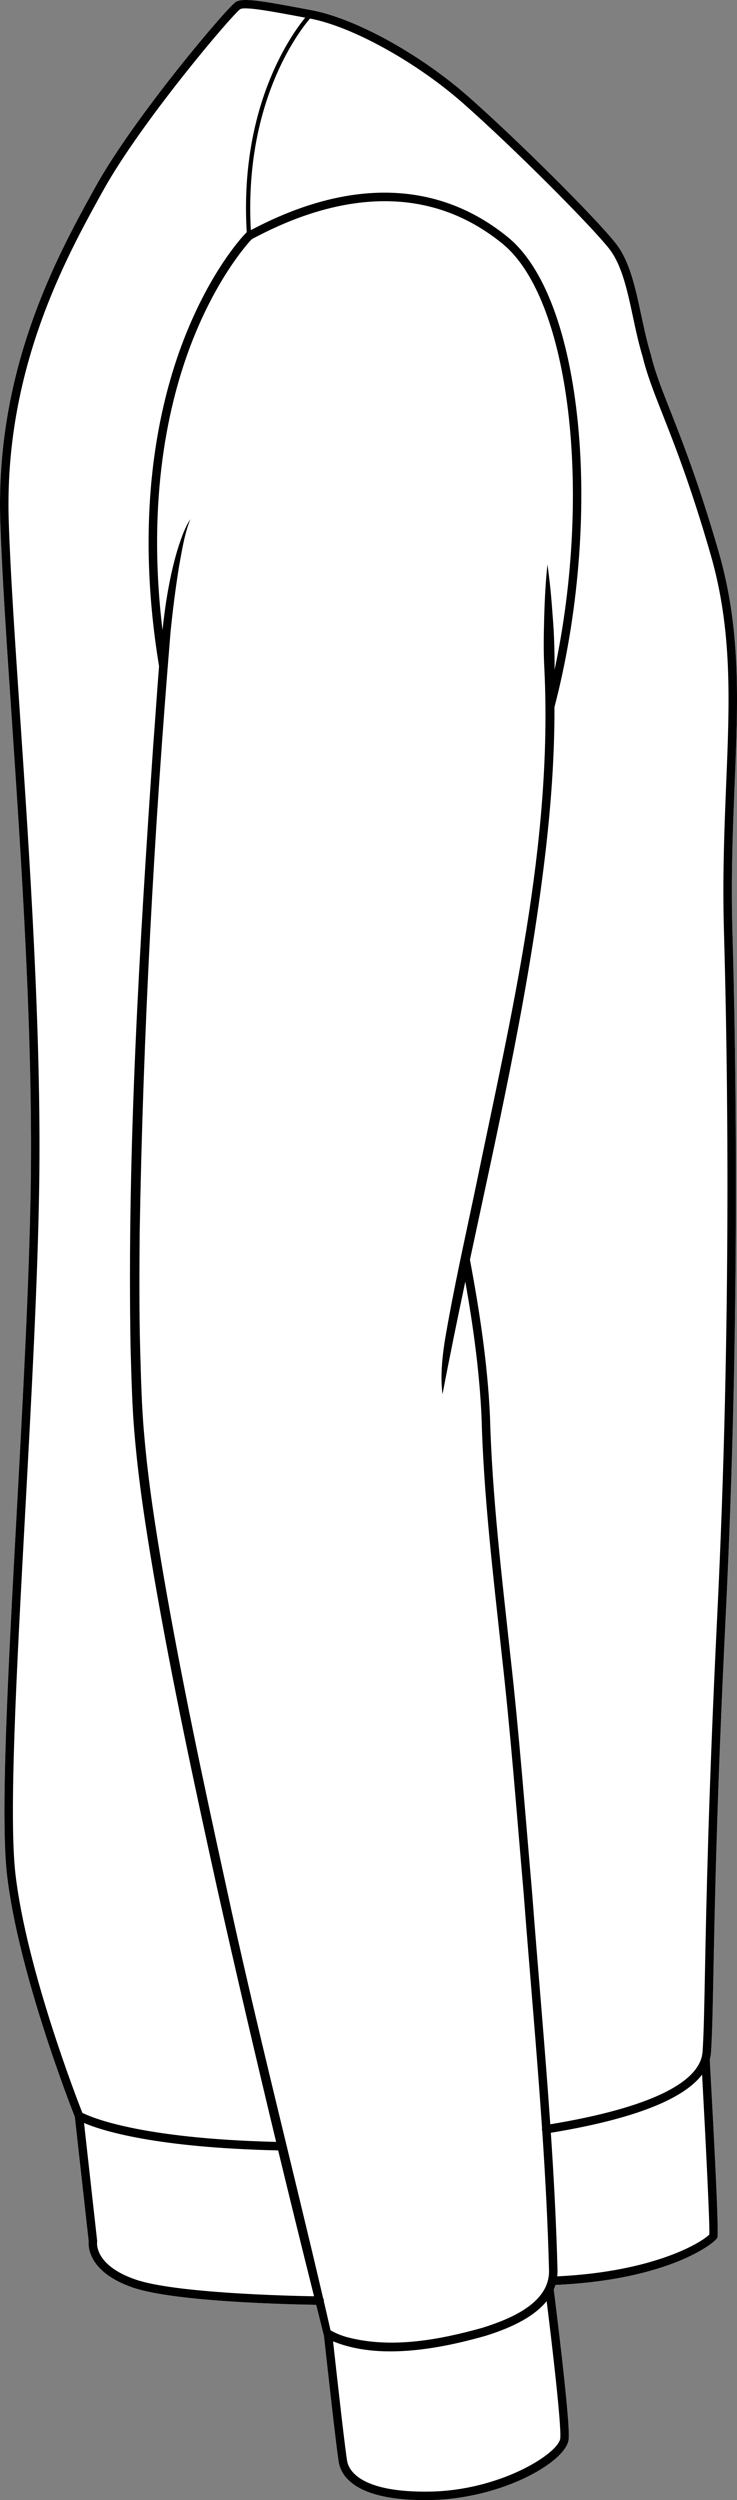 <?xml version="1.0" encoding="UTF-8"?><svg id="Layer_2" xmlns="http://www.w3.org/2000/svg" viewBox="0 0 295.98 1003.66"><rect x="0" y="0" width="295.98" height="1003.66" fill="#808080" stroke="none"/><defs><style>.cls-1{fill:#fff;}</style></defs><g id="Layer_1-2"><path class="cls-1" d="M4.67,287.66c3.82,56.59,8.57,127.02,7.68,187.68-.57,38.85-3.17,86.44-5.67,132.46-3.4,62.37-6.61,121.27-3.84,145.04,4.58,39.25,25.68,93.08,27.21,96.95l5.56,49.92c-.19,1.87-.39,12.35,17.69,18.6,17.02,5.88,64.77,6.81,73.68,6.94,1.01,4.04,2.02,8.08,3.04,12.13.02.04.04.08.06.13.54,4.92,5.25,47.9,6.08,51.55,1.25,5.52,7.42,14.59,34.38,14.6.71,0,1.43,0,2.16-.02,28.99-.5,54.83-15.39,55.69-24.48.67-6.97-5.31-54.58-6-60.02.26-.6.49-1.23.69-1.87,45.68-2.02,64.14-16.96,64.98-18.92.21-.49.84-1.96-3.02-71.53.26-.96.43-1.93.5-2.93.48-6.93.68-16.92.98-32.04.52-26.72,1.4-71.43,4.91-142.87,5.82-118.26,4.2-223.15,2.71-275.14-.62-22,.19-41.75.9-59.18,1.37-33.28,2.55-62.02-6.39-93.02-7.92-27.43-14.55-44.29-19.4-56.6-3.59-9.12-6.19-15.71-7.88-22.72-.01-.03-.02-.06-.03-.09-1.53-5.06-2.7-10.48-3.82-15.72-2.4-11.24-4.67-21.86-10.4-29.03-8.6-10.74-39.48-41.44-58.99-58.66-19.44-17.12-45.34-31.39-63-34.72l-2.56-.48C105.01.33,97.76-.94,94.76.73c-3.13,1.76-40.72,45.97-56.38,74.22C23.29,102.18-1.96,147.75.12,209.71c.7,20.89,2.48,47.33,4.55,77.95Z"/><path d="M.12,209.71c-2.08-61.96,23.17-107.53,38.26-134.76C54.04,46.7,91.63,2.49,94.76.73c3-1.67,10.25-.4,27.81,2.89l2.56.48c17.66,3.33,43.56,17.6,63,34.72,19.51,17.22,50.39,47.92,58.99,58.66,5.73,7.17,8,17.79,10.4,29.03,1.12,5.24,2.29,10.66,3.82,15.72.01.03.02.06.03.09,1.69,7.01,4.29,13.6,7.88,22.72,4.85,12.31,11.48,29.17,19.4,56.6,8.94,31,7.76,59.74,6.39,93.02-.71,17.43-1.52,37.18-.9,59.18,1.49,51.99,3.11,156.88-2.71,275.14-3.51,71.44-4.39,116.15-4.91,142.87-.3,15.12-.5,25.11-.98,32.04-.07,1-.24,1.97-.5,2.93,3.86,69.57,3.23,71.04,3.02,71.53-.84,1.96-19.3,16.9-64.98,18.92-.2.64-.43,1.27-.69,1.87.69,5.44,6.67,53.05,6,60.02-.86,9.09-26.7,23.98-55.69,24.48-.73.01-1.45.02-2.16.02-26.96,0-33.13-9.08-34.38-14.6-.83-3.65-5.54-46.63-6.08-51.55-.02-.05-.04-.09-.06-.13-1.02-4.05-2.03-8.09-3.04-12.13-8.91-.13-56.66-1.06-73.68-6.94-18.08-6.25-17.88-16.73-17.69-18.6l-5.56-49.92c-1.53-3.87-22.63-57.7-27.21-96.95-2.77-23.77.44-82.67,3.84-145.04,2.5-46.02,5.1-93.61,5.67-132.46.89-60.66-3.86-131.09-7.68-187.68C2.6,257.04.82,230.6.12,209.71ZM288.03,648.81c5.82-118.15,4.2-222.93,2.71-274.88-.63-22.11.19-41.93.9-59.41,1.36-32.98,2.53-61.47-6.26-91.93-7.87-27.28-14.47-44.06-19.3-56.3-3.49-8.88-6.26-15.9-8-23.12-1.58-5.18-2.75-10.66-3.88-15.95-2.32-10.84-4.51-21.07-9.74-27.61-7.63-9.54-37.99-40.08-58.58-58.24-18.72-16.49-44.53-30.75-61.37-33.92h-.03c-4.82,5.66-26.53,34.18-23.74,84.94,39.55-20.97,75.2-20.02,103.19,2.8,14.62,11.92,24.63,38.61,28.2,75.17,3.49,35.77.04,77.11-9.45,113.47.06,23.12-1.94,46.23-4.96,69.13-6.67,51.47-18.17,102.05-28.99,152.75,3.88,20.74,7.06,41.61,8.04,62.71.85,32,4.69,63.74,8.12,95.53,3.59,31.66,6.03,63.94,8.79,95.67,2.36,31.05,5.18,62.08,7.31,93.16,36.59-6.06,57.45-15.24,60.73-26.7,0-.02,0-.03.01-.04.22-.78.36-1.58.42-2.38.47-6.85.67-16.81.96-31.87.53-26.74,1.41-71.49,4.92-142.98ZM223.9,911.47c0,.81-.03,1.6-.12,2.36,39.82-1.92,58.54-14.05,61.09-16.81.21-4.18-1.5-38.32-2.91-64.17-7.78,10.15-28.13,17.97-60.74,23.34,1.23,18.4,2.2,36.83,2.68,55.28ZM139.48,988.31c.85,3.74,5.78,12.36,33.16,11.93,28.59-.5,51.8-15.45,52.36-21.4.49-5.06-3.08-35.96-5.46-55.07-5.82,7.2-16.37,11.4-24.73,13.99-18.54,5.25-42.58,9.74-61.05,2.15,1.89,17.19,5.1,45.69,5.72,48.4ZM129.77,922.62c.19.27.29.6.29.96,0,.06-.01.12-.02.18.92,3.96,1.83,7.88,2.7,11.72,2.04,1.21,4.51,2.19,6.84,2.81,17.74,4.63,36.85,1.02,54.22-3.83,10.73-3.39,27.01-9.77,26.69-23.05-.48-18.68-1.48-37.35-2.73-56.01-.05-.11-.08-.23-.1-.36-.04-.24-.03-.47.03-.69-2.14-31.51-5.01-62.98-7.4-94.45-2.76-31.73-5.19-63.9-8.78-95.57-3.43-31.82-7.29-63.76-8.14-95.78-.84-18.12-3.34-36.18-6.5-54.06-3.19,15.06-6.29,30.14-9.16,45.26-.89-7.05-.18-14.19.87-21.17,3.5-20.82,8.15-41.4,12.47-62.03,14.06-68.37,30.94-137.56,27.58-207.81-.41-7.01-.27-14.04-.08-21.06.21-7.03.55-14.05,1.3-21.09,1.02,7,1.64,14.01,2.13,21.03.59,7.07.75,14.14.75,21.22,15.15-71.43,6.23-148.85-20.95-171.02-34.26-27.93-73.64-16.41-100.72-1.76-1.57,1.66-13.93,15.3-24.06,41.41-9.16,23.63-18.16,62.22-11.74,115.47.43-3.89.9-7.67,1.44-11.26,1.19-7.65,2.74-15.25,5.1-22.64,1.24-3.66,2.51-7.39,4.65-10.63-2.47,6.19-3.44,12.98-4.64,19.5-1.34,8.5-2.44,17.05-3.3,25.61-6.66,80.33-11.05,161.13-12.42,241.71-.11,15.13-.22,30.98.19,46.07.33,11.16.59,23.4,1.61,34.46,1.59,18.94,4.62,38.17,7.83,56.94,7.14,41.43,16.06,83.25,25.06,124.28,11.53,53.79,27.04,114.35,38.99,165.64ZM39.01,899.53c.02.14.01.31-.01.45-.05.38-1.18,9.38,15.41,15.12,15.82,5.46,61.07,6.55,71.71,6.73-4.89-19.5-9.69-39.02-14.41-58.56-49.46-1.1-70.83-7.96-77.96-11.01l5.26,47.27ZM15.75,475.39c-.57,38.92-3.17,86.54-5.68,132.59-3.38,62.22-6.59,120.99-3.85,144.47,4.42,37.9,24.5,89.76,26.85,95.73,3.1,1.59,22.53,10.34,77.82,11.67-8.17-33.96-16.1-67.98-23.74-102.06-9.05-41.07-18.04-82.94-25.21-124.44-3.23-18.9-6.27-38.2-7.88-57.3-1.03-11.16-1.26-23.37-1.62-34.66-1.43-80.79,3.62-161.61,9.09-242.17.78-9.82,1.46-20.87,2.35-31.75-10.09-61.4-.12-105.36,10.03-131.43,11.04-28.37,24.33-41.98,24.89-42.54.09-.09.19-.15.29-.22-2.99-49.88,17.46-78.83,23.48-86.2l-.63-.11c-12.6-2.37-23.48-4.41-25.47-3.3-3.21,2.22-39.68,45.08-55.11,72.93C26.44,103.52,1.47,148.58,3.52,209.6c.69,20.83,2.48,47.24,4.54,77.83,3.82,56.65,8.58,127.16,7.69,187.96Z"/></g></svg>